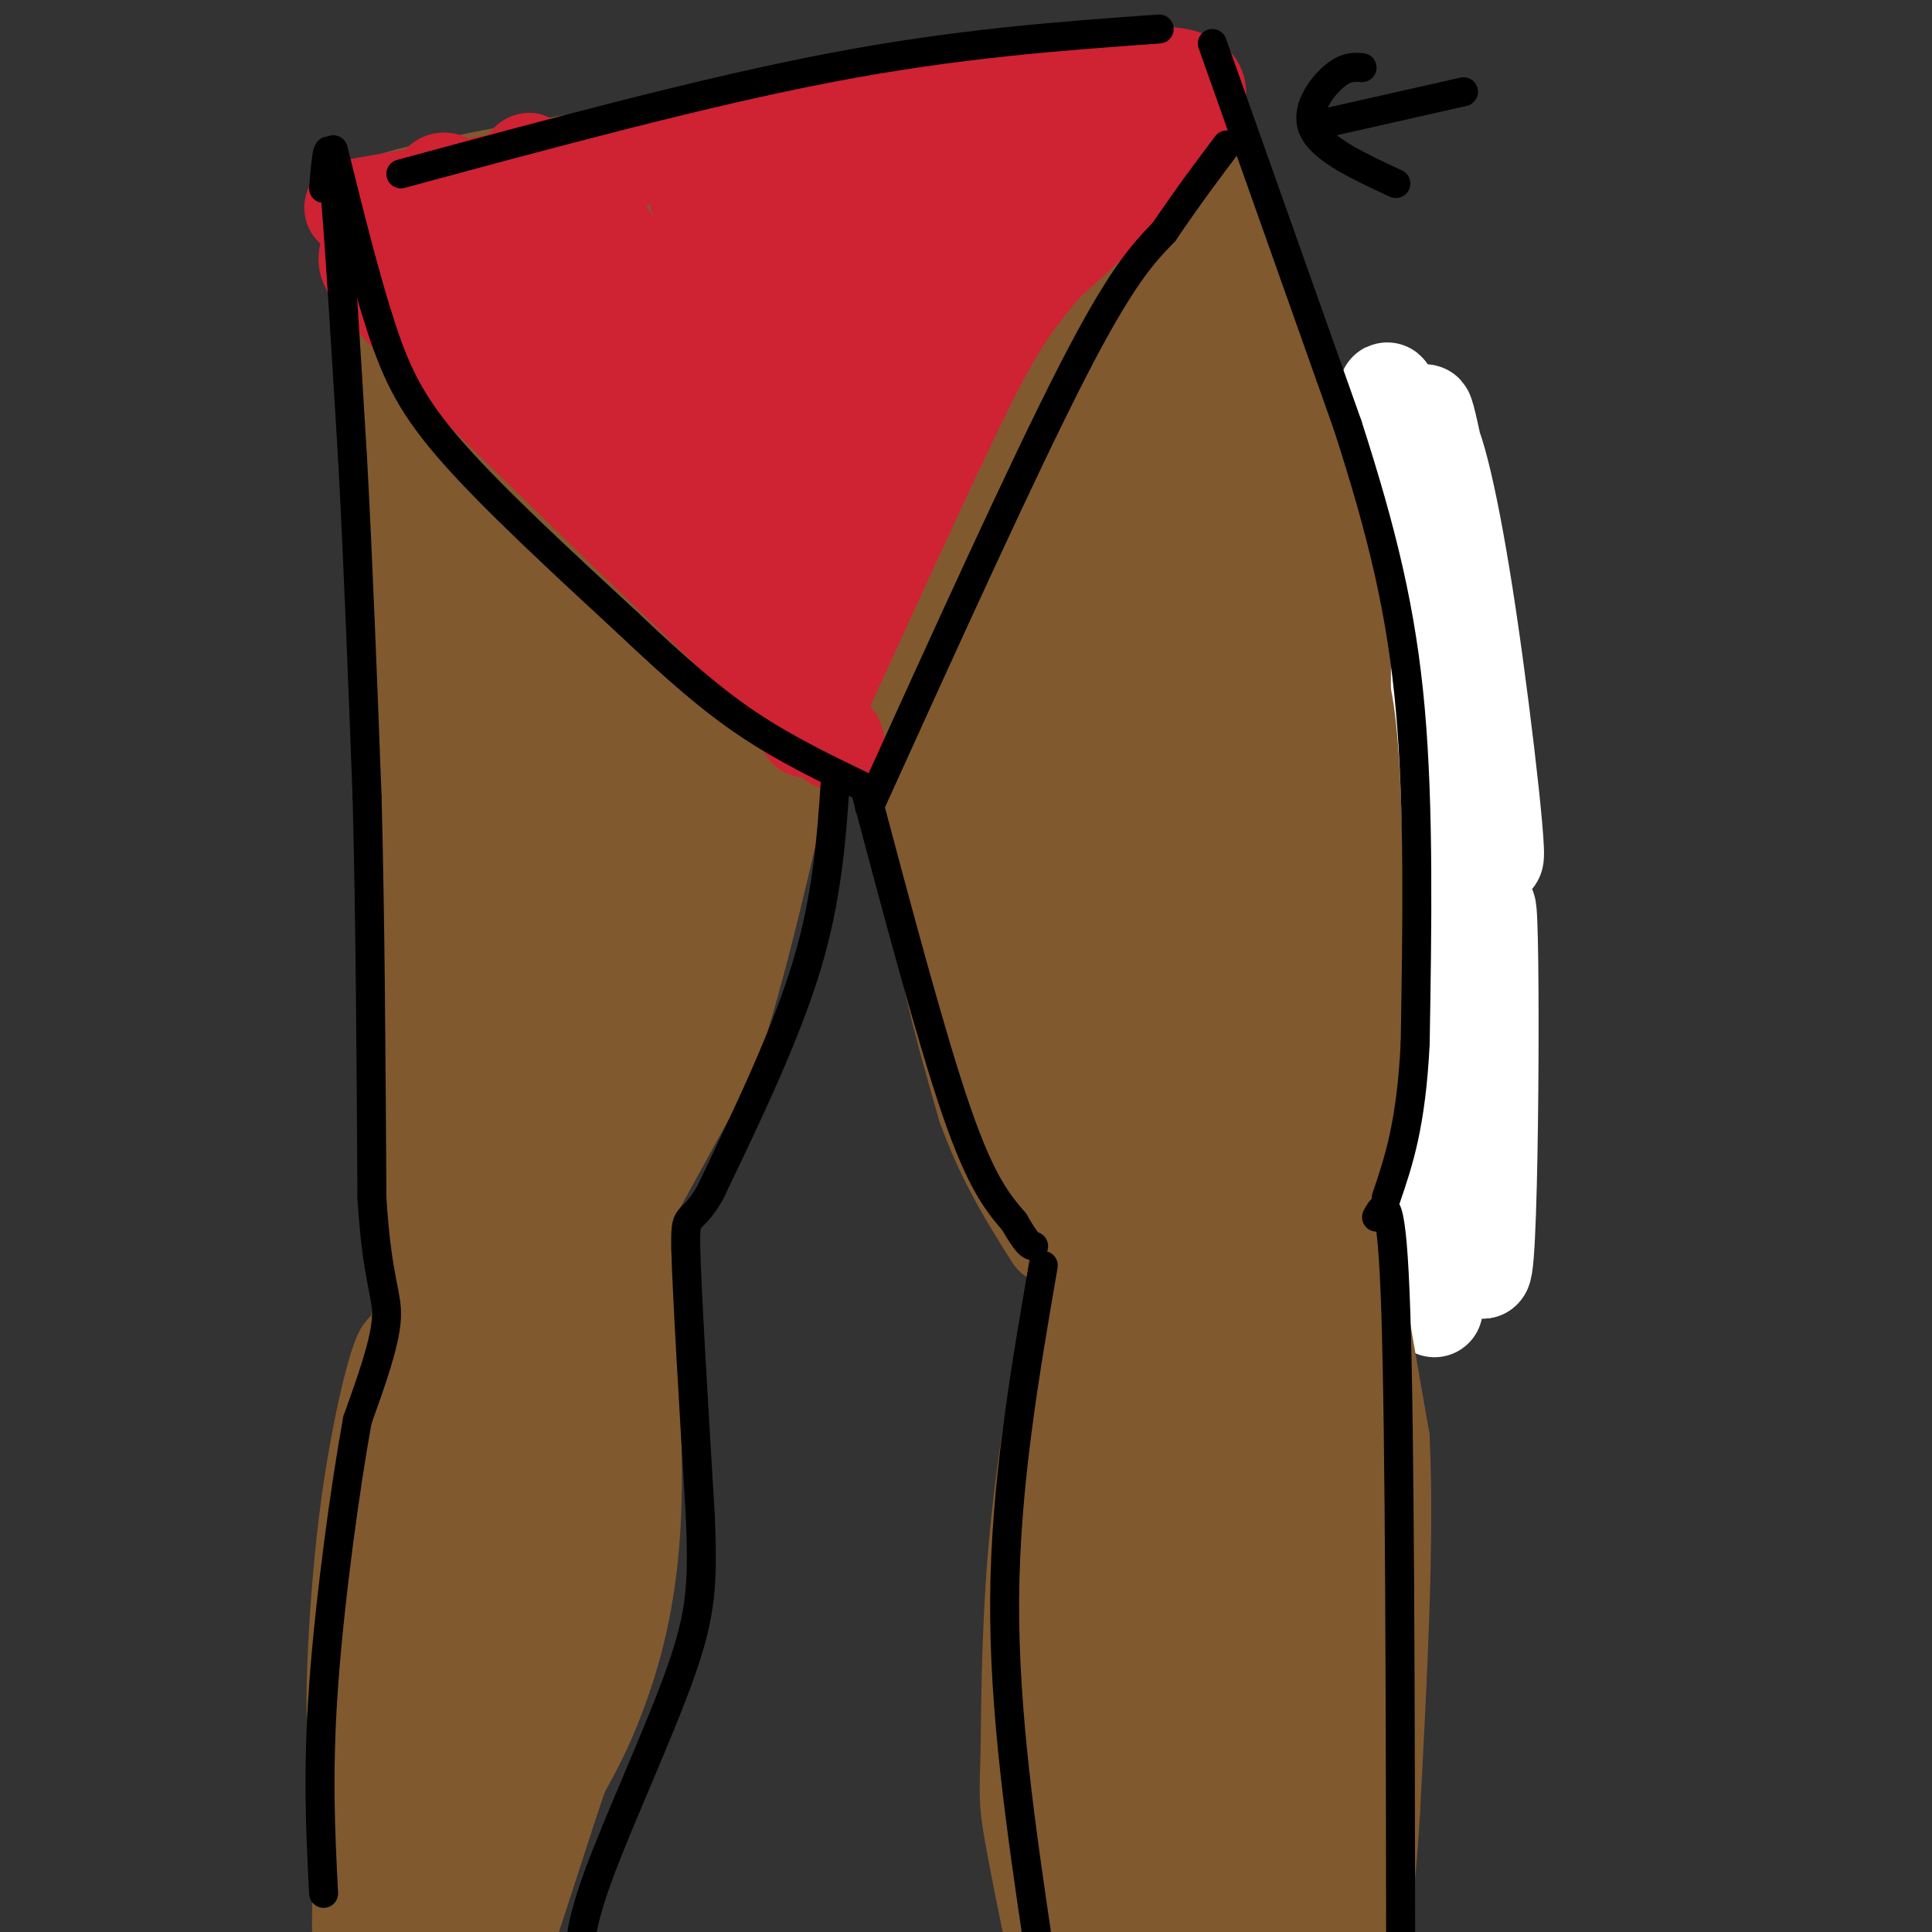 <svg viewBox='0 0 400 400' version='1.1' xmlns='http://www.w3.org/2000/svg' xmlns:xlink='http://www.w3.org/1999/xlink'><rect x="0" y="0" width="400" height="400" fill="#333333" stroke="none"/><g fill='none' stroke='rgb(129,89,47)' stroke-width='20' stroke-linecap='round' stroke-linejoin='round'><path d='M93,120c-2.235,-22.751 -4.470,-45.502 -4,-9c0.470,36.502 3.645,132.256 4,124c0.355,-8.256 -2.111,-120.524 -3,-138c-0.889,-17.476 -0.199,59.839 2,98c2.199,38.161 5.909,37.167 8,36c2.091,-1.167 2.563,-2.506 3,-1c0.437,1.506 0.839,5.859 0,-14c-0.839,-19.859 -2.920,-63.929 -5,-108'/><path d='M98,108c-0.613,-28.103 0.354,-44.361 3,-14c2.646,30.361 6.969,107.341 8,126c1.031,18.659 -1.232,-21.003 1,-66c2.232,-44.997 8.959,-95.329 9,-70c0.041,25.329 -6.604,126.319 -7,141c-0.396,14.681 5.458,-56.948 11,-95c5.542,-38.052 10.771,-42.526 16,-47'/><path d='M139,83c0.408,1.203 -6.572,27.712 -10,63c-3.428,35.288 -3.303,79.357 -3,82c0.303,2.643 0.783,-36.138 6,-71c5.217,-34.862 15.171,-65.806 16,-70c0.829,-4.194 -7.469,18.360 -12,52c-4.531,33.640 -5.297,78.365 -6,85c-0.703,6.635 -1.344,-24.818 1,-49c2.344,-24.182 7.672,-41.091 13,-58'/><path d='M144,117c3.464,-13.321 5.625,-17.624 8,-22c2.375,-4.376 4.965,-8.824 0,22c-4.965,30.824 -17.486,96.922 -22,112c-4.514,15.078 -1.023,-20.864 7,-58c8.023,-37.136 20.578,-75.468 20,-68c-0.578,7.468 -14.289,60.734 -28,114'/><path d='M129,217c-6.357,22.179 -8.250,20.625 -9,24c-0.750,3.375 -0.356,11.678 -5,4c-4.644,-7.678 -14.327,-31.337 -19,-52c-4.673,-20.663 -4.337,-38.332 -4,-56'/><path d='M92,137c0.167,-24.714 2.583,-58.500 2,-64c-0.583,-5.500 -4.167,17.286 -6,38c-1.833,20.714 -1.917,39.357 -2,58'/><path d='M86,169c-0.862,11.462 -2.018,11.119 0,25c2.018,13.881 7.209,41.988 8,36c0.791,-5.988 -2.819,-46.069 -4,-49c-1.181,-2.931 0.067,31.288 2,52c1.933,20.712 4.552,27.918 5,23c0.448,-4.918 -1.276,-21.959 -3,-39'/><path d='M94,217c-0.467,-11.933 -0.133,-22.267 0,-17c0.133,5.267 0.067,26.133 0,47'/><path d='M94,247c-1.676,15.209 -5.866,29.730 -7,30c-1.134,0.270 0.787,-13.712 4,-25c3.213,-11.288 7.717,-19.881 7,-16c-0.717,3.881 -6.655,20.237 -11,41c-4.345,20.763 -7.099,45.932 -6,43c1.099,-2.932 6.049,-33.966 11,-65'/><path d='M92,255c3.827,-15.364 7.893,-21.274 6,-15c-1.893,6.274 -9.745,24.734 -15,51c-5.255,26.266 -7.914,60.339 -9,65c-1.086,4.661 -0.600,-20.091 2,-41c2.600,-20.909 7.314,-37.974 8,-35c0.686,2.974 -2.657,25.987 -6,49'/><path d='M78,329c-1.535,25.520 -2.373,64.819 -3,72c-0.627,7.181 -1.044,-17.756 3,-50c4.044,-32.244 12.550,-71.797 14,-77c1.450,-5.203 -4.157,23.942 -7,51c-2.843,27.058 -2.921,52.029 -3,77'/><path d='M82,402c0.273,13.219 2.456,7.767 3,-2c0.544,-9.767 -0.552,-23.848 -1,-36c-0.448,-12.152 -0.246,-22.376 6,-49c6.246,-26.624 18.538,-69.648 21,-80c2.462,-10.352 -4.907,11.967 -9,23c-4.093,11.033 -4.910,10.778 -6,32c-1.090,21.222 -2.454,63.921 -3,80c-0.546,16.079 -0.273,5.540 0,-5'/><path d='M94,338c1.893,-15.167 3.786,-30.333 9,-57c5.214,-26.667 13.750,-64.833 17,-67c3.250,-2.167 1.214,31.667 1,39c-0.214,7.333 1.393,-11.833 3,-31'/><path d='M124,222c0.810,3.155 1.333,26.542 2,28c0.667,1.458 1.476,-19.012 2,-21c0.524,-1.988 0.762,14.506 1,31'/><path d='M129,260c0.929,15.071 2.750,37.250 2,54c-0.750,16.750 -4.071,28.071 -7,36c-2.929,7.929 -5.464,12.464 -8,17'/><path d='M116,367c-6.012,17.762 -17.042,53.667 -17,49c0.042,-4.667 11.155,-49.905 16,-81c4.845,-31.095 3.423,-48.048 2,-65'/><path d='M117,270c-0.607,12.310 -3.125,75.583 -3,76c0.125,0.417 2.893,-62.024 2,-73c-0.893,-10.976 -5.446,29.512 -10,70'/><path d='M84,63c-2.625,-13.095 -5.250,-26.190 -2,-8c3.250,18.190 12.375,67.667 13,75c0.625,7.333 -7.250,-27.476 -11,-48c-3.750,-20.524 -3.375,-26.762 -3,-33'/><path d='M81,49c0.167,16.833 2.083,75.417 4,134'/><path d='M85,183c0.833,29.833 0.917,37.417 1,45'/><path d='M86,228c1.167,19.167 3.583,44.583 6,70'/><path d='M92,298c1.000,11.833 0.500,6.417 0,1'/><path d='M126,274c0.000,0.000 4.000,-23.000 4,-23'/><path d='M130,249c0.000,0.000 17.000,-31.000 17,-31'/><path d='M147,218c5.833,-17.000 11.917,-44.000 18,-71'/><path d='M165,147c2.833,-20.000 0.917,-34.500 -1,-49'/><path d='M164,98c-0.833,-14.500 -2.417,-26.250 -4,-38'/><path d='M160,60c-0.667,-6.333 -0.333,-3.167 0,0'/><path d='M83,44c-4.173,-0.500 -8.345,-1.000 4,-4c12.345,-3.000 41.208,-8.500 57,-10c15.792,-1.500 18.512,1.000 20,3c1.488,2.000 1.744,3.500 2,5'/><path d='M166,38c0.032,11.223 -0.888,36.781 -5,57c-4.112,20.219 -11.415,35.097 -15,41c-3.585,5.903 -3.453,2.829 -3,-14c0.453,-16.829 1.226,-47.415 2,-78'/><path d='M145,44c-1.471,-7.353 -6.147,13.263 -22,23c-15.853,9.737 -42.883,8.595 -34,2c8.883,-6.595 53.680,-18.644 56,-20c2.320,-1.356 -37.837,7.981 -47,9c-9.163,1.019 12.668,-6.280 24,-8c11.332,-1.720 12.166,2.140 13,6'/><path d='M135,56c2.093,3.523 0.827,9.332 -1,13c-1.827,3.668 -4.215,5.196 -8,6c-3.785,0.804 -8.966,0.884 -12,0c-3.034,-0.884 -3.919,-2.733 -5,-6c-1.081,-3.267 -2.358,-7.954 -1,-11c1.358,-3.046 5.350,-4.453 8,-5c2.650,-0.547 3.959,-0.234 6,5c2.041,5.234 4.813,15.388 6,21c1.187,5.612 0.788,6.680 3,-1c2.212,-7.680 7.036,-24.110 10,-27c2.964,-2.890 4.067,7.760 5,12c0.933,4.240 1.695,2.068 3,-3c1.305,-5.068 3.152,-13.034 5,-21'/><path d='M154,39c0.822,-1.756 0.378,4.356 1,7c0.622,2.644 2.311,1.822 4,1'/><path d='M171,42c0.000,0.000 8.000,50.000 8,50'/><path d='M179,92c2.833,12.500 5.917,18.750 9,25'/><path d='M188,117c2.500,11.000 4.250,26.000 6,41'/><path d='M194,158c0.756,12.022 -0.356,21.578 1,33c1.356,11.422 5.178,24.711 9,38'/><path d='M204,229c3.833,10.833 8.917,18.917 14,27'/><path d='M159,27c0.000,0.000 71.000,-6.000 71,-6'/><path d='M230,21c12.667,-0.917 8.833,-0.208 9,0c0.167,0.208 4.333,-0.083 8,6c3.667,6.083 6.833,18.542 10,31'/><path d='M257,58c5.333,20.333 13.667,55.667 22,91'/><path d='M279,149c6.756,23.133 12.644,35.467 16,48c3.356,12.533 4.178,25.267 5,38'/><path d='M300,235c1.000,8.000 1.000,9.000 1,10'/><path d='M177,98c7.167,28.500 14.333,57.000 20,74c5.667,17.000 9.833,22.500 14,28'/><path d='M211,200c-5.644,-15.911 -26.756,-69.689 -33,-83c-6.244,-13.311 2.378,13.844 11,41'/><path d='M189,158c8.058,21.821 22.703,55.875 23,56c0.297,0.125 -13.756,-33.678 -21,-61c-7.244,-27.322 -7.681,-48.164 -8,-61c-0.319,-12.836 -0.520,-17.668 0,-20c0.520,-2.332 1.760,-2.166 3,-2'/><path d='M186,70c8.289,27.422 27.511,96.978 29,99c1.489,2.022 -14.756,-63.489 -31,-129'/><path d='M184,40c-3.756,-15.162 2.356,11.431 8,30c5.644,18.569 10.822,29.112 10,20c-0.822,-9.112 -7.643,-37.878 -12,-52c-4.357,-14.122 -6.250,-13.600 -1,4c5.250,17.600 17.644,52.277 19,48c1.356,-4.277 -8.327,-47.508 -10,-57c-1.673,-9.492 4.663,14.754 11,39'/><path d='M209,72c2.529,7.479 3.350,6.676 5,9c1.650,2.324 4.129,7.776 2,-6c-2.129,-13.776 -8.866,-46.780 -7,-43c1.866,3.780 12.335,44.343 14,44c1.665,-0.343 -5.475,-41.592 -4,-43c1.475,-1.408 11.564,37.026 16,50c4.436,12.974 3.218,0.487 2,-12'/><path d='M237,71c-0.672,-15.447 -3.351,-48.065 -2,-40c1.351,8.065 6.733,56.811 7,52c0.267,-4.811 -4.582,-63.180 -1,-53c3.582,10.180 15.595,88.909 20,119c4.405,30.091 1.203,11.546 -2,-7'/><path d='M259,142c-2.587,-7.962 -8.053,-24.369 -11,-37c-2.947,-12.631 -3.375,-21.488 -1,-18c2.375,3.488 7.554,19.320 13,45c5.446,25.680 11.161,61.207 4,42c-7.161,-19.207 -27.198,-93.148 -34,-110c-6.802,-16.852 -0.370,23.386 6,54c6.370,30.614 12.677,51.604 12,52c-0.677,0.396 -8.339,-19.802 -16,-40'/><path d='M232,130c-7.206,-22.400 -17.222,-58.401 -16,-51c1.222,7.401 13.681,58.202 21,93c7.319,34.798 9.499,53.591 3,24c-6.499,-29.591 -21.675,-107.565 -22,-102c-0.325,5.565 14.203,94.671 20,126c5.797,31.329 2.863,4.882 1,-9c-1.863,-13.882 -2.655,-15.199 -9,-32c-6.345,-16.801 -18.241,-49.086 -23,-61c-4.759,-11.914 -2.379,-3.457 0,5'/><path d='M207,123c6.362,23.283 22.267,78.989 30,105c7.733,26.011 7.293,22.325 0,4c-7.293,-18.325 -21.440,-51.291 -22,-52c-0.560,-0.709 12.466,30.838 19,47c6.534,16.162 6.576,16.940 1,7c-5.576,-9.940 -16.771,-30.599 -21,-36c-4.229,-5.401 -1.494,4.457 2,14c3.494,9.543 7.747,18.772 12,28'/><path d='M228,240c3.452,7.571 6.083,12.500 1,4c-5.083,-8.500 -17.881,-30.429 -19,-30c-1.119,0.429 9.440,23.214 20,46'/><path d='M230,260c0.500,4.000 -8.250,-9.000 -17,-22'/><path d='M213,238c-2.833,-3.667 -1.417,-1.833 0,0'/></g>
<g fill='none' stroke='rgb(255,255,255)' stroke-width='20' stroke-linecap='round' stroke-linejoin='round'><path d='M299,103c-2.826,-13.665 -5.651,-27.329 -3,-8c2.651,19.329 10.780,71.652 13,81c2.220,9.348 -1.469,-24.280 -5,-48c-3.531,-23.720 -6.905,-37.533 -9,-39c-2.095,-1.467 -2.910,9.413 0,32c2.910,22.587 9.546,56.882 12,69c2.454,12.118 0.727,2.059 -1,-8'/><path d='M306,182c-2.067,-22.178 -6.733,-73.622 -7,-65c-0.267,8.622 3.867,77.311 8,146'/><path d='M307,263c1.700,-0.472 1.951,-74.652 1,-75c-0.951,-0.348 -3.102,73.137 -4,73c-0.898,-0.137 -0.542,-73.896 -1,-106c-0.458,-32.104 -1.729,-22.552 -3,-13'/><path d='M300,142c-0.031,19.946 1.392,76.312 0,67c-1.392,-9.312 -5.600,-84.300 -6,-96c-0.400,-11.700 3.008,39.888 5,61c1.992,21.112 2.569,11.746 1,-5c-1.569,-16.746 -5.285,-40.873 -9,-65'/><path d='M291,104c-2.378,-16.867 -3.822,-26.533 -4,-22c-0.178,4.533 0.911,23.267 2,42'/><path d='M289,124c1.333,8.889 3.667,10.111 5,25c1.333,14.889 1.667,43.444 2,72'/><path d='M296,221c0.500,20.333 0.750,35.167 1,50'/></g>
<g fill='none' stroke='rgb(129,89,47)' stroke-width='20' stroke-linecap='round' stroke-linejoin='round'><path d='M280,171c1.089,17.756 2.178,35.511 2,50c-0.178,14.489 -1.622,25.711 -3,14c-1.378,-11.711 -2.689,-46.356 -4,-81'/><path d='M275,154c-0.625,-16.261 -0.187,-16.412 1,-15c1.187,1.412 3.122,4.389 4,25c0.878,20.611 0.698,58.857 0,60c-0.698,1.143 -1.914,-34.816 -3,-37c-1.086,-2.184 -2.043,29.408 -3,61'/><path d='M274,248c-0.634,13.500 -0.718,16.749 -2,16c-1.282,-0.749 -3.762,-5.495 -4,-23c-0.238,-17.505 1.765,-47.768 2,-58c0.235,-10.232 -1.298,-0.433 -2,-2c-0.702,-1.567 -0.574,-14.499 -1,3c-0.426,17.499 -1.408,65.428 -3,68c-1.592,2.572 -3.796,-40.214 -6,-83'/><path d='M258,169c-0.922,-13.246 -0.228,-4.860 -1,-4c-0.772,0.860 -3.011,-5.804 -3,16c0.011,21.804 2.271,72.077 2,67c-0.271,-5.077 -3.073,-65.505 -4,-70c-0.927,-4.495 0.020,46.944 0,67c-0.020,20.056 -1.006,8.730 -4,3c-2.994,-5.730 -7.997,-5.865 -13,-6'/><path d='M235,242c-5.333,-0.167 -12.167,2.417 -19,5'/><path d='M211,244c3.000,4.750 6.000,9.500 10,12c4.000,2.500 9.000,2.750 14,3'/><path d='M235,259c2.333,0.500 1.167,0.250 0,0'/><path d='M278,252c0.000,0.000 8.000,46.000 8,46'/><path d='M286,298c1.000,20.500 -0.500,48.750 -2,77'/><path d='M284,375c-1.000,18.000 -2.500,24.500 -4,31'/><path d='M223,264c-3.167,18.167 -6.333,36.333 -8,53c-1.667,16.667 -1.833,31.833 -2,47'/><path d='M213,364c-0.367,9.609 -0.284,10.132 2,22c2.284,11.868 6.769,35.080 8,21c1.231,-14.080 -0.791,-65.451 1,-97c1.791,-31.549 7.396,-43.274 13,-55'/><path d='M237,255c4.176,-16.806 8.117,-31.320 8,-29c-0.117,2.320 -4.290,21.474 -7,59c-2.710,37.526 -3.955,93.426 -5,101c-1.045,7.574 -1.888,-33.176 2,-68c3.888,-34.824 12.508,-63.722 15,-75c2.492,-11.278 -1.145,-4.937 -3,2c-1.855,6.937 -1.927,14.468 -2,22'/><path d='M245,267c0.160,39.954 1.559,128.840 1,140c-0.559,11.160 -3.076,-55.406 -3,-89c0.076,-33.594 2.744,-34.216 7,-45c4.256,-10.784 10.099,-31.729 11,-36c0.901,-4.271 -3.140,8.134 -5,26c-1.860,17.866 -1.539,41.195 0,71c1.539,29.805 4.297,66.087 5,60c0.703,-6.087 -0.648,-54.544 -2,-103'/><path d='M259,291c0.782,-25.316 3.737,-37.105 4,-35c0.263,2.105 -2.166,18.103 -1,52c1.166,33.897 5.927,85.694 6,92c0.073,6.306 -4.541,-32.879 -4,-74c0.541,-41.121 6.238,-84.177 9,-65c2.762,19.177 2.590,100.586 1,128c-1.590,27.414 -4.597,0.833 -5,-18c-0.403,-18.833 1.799,-29.916 4,-41'/><path d='M273,330c0.396,-14.371 -0.613,-29.800 -2,-35c-1.387,-5.200 -3.153,-0.172 -6,20c-2.847,20.172 -6.777,55.490 -9,70c-2.223,14.510 -2.739,8.214 -4,15c-1.261,6.786 -3.266,26.654 -8,11c-4.734,-15.654 -12.198,-66.830 -16,-67c-3.802,-0.170 -3.944,50.666 -3,72c0.944,21.334 2.972,13.167 5,5'/><path d='M260,92c6.000,32.333 12.000,64.667 15,71c3.000,6.333 3.000,-13.333 3,-33'/><path d='M278,130c-1.167,-12.500 -5.583,-27.250 -10,-42'/></g>
<g fill='none' stroke='rgb(207,34,51)' stroke-width='20' stroke-linecap='round' stroke-linejoin='round'><path d='M73,43c0.000,0.000 125.000,-22.000 125,-22'/><path d='M198,21c31.978,-5.467 49.422,-8.133 50,-2c0.578,6.133 -15.711,21.067 -32,36'/><path d='M216,55c-7.600,9.067 -10.600,13.733 -18,29c-7.400,15.267 -19.200,41.133 -31,67'/><path d='M76,53c-0.250,1.583 -0.500,3.167 14,18c14.500,14.833 43.750,42.917 73,71'/><path d='M163,142c13.880,14.365 12.081,14.778 3,5c-9.081,-9.778 -25.445,-29.748 -39,-51c-13.555,-21.252 -24.301,-43.786 -30,-53c-5.699,-9.214 -6.349,-5.107 -7,-1'/><path d='M90,42c1.010,4.130 7.034,14.957 15,25c7.966,10.043 17.872,19.304 24,23c6.128,3.696 8.476,1.827 14,8c5.524,6.173 14.223,20.386 12,17c-2.223,-3.386 -15.368,-24.373 -23,-41c-7.632,-16.627 -9.752,-28.893 -8,-28c1.752,0.893 7.376,14.947 13,29'/><path d='M137,75c10.422,23.508 29.978,67.776 25,60c-4.978,-7.776 -34.491,-67.598 -46,-90c-11.509,-22.402 -5.013,-7.386 -1,3c4.013,10.386 5.542,16.142 16,35c10.458,18.858 29.845,50.816 34,48c4.155,-2.816 -6.923,-40.408 -18,-78'/><path d='M147,53c-4.052,-18.898 -5.181,-27.144 0,-3c5.181,24.144 16.674,80.677 17,74c0.326,-6.677 -10.515,-76.565 -12,-82c-1.485,-5.435 6.385,53.585 11,70c4.615,16.415 5.973,-9.773 6,-33c0.027,-23.227 -1.278,-43.493 -2,-42c-0.722,1.493 -0.861,24.747 -1,48'/><path d='M166,85c0.173,10.168 1.106,11.588 1,17c-0.106,5.412 -1.250,14.815 4,-3c5.250,-17.815 16.893,-62.848 14,-61c-2.893,1.848 -20.321,50.577 -15,52c5.321,1.423 33.393,-44.461 44,-60c10.607,-15.539 3.750,-0.732 2,5c-1.750,5.732 1.606,2.389 -5,7c-6.606,4.611 -23.173,17.174 -24,18c-0.827,0.826 14.087,-10.087 29,-21'/><path d='M216,39c10.835,-7.342 23.422,-15.196 15,-9c-8.422,6.196 -37.853,26.442 -37,25c0.853,-1.442 31.992,-24.572 28,-29c-3.992,-4.428 -43.113,9.846 -45,12c-1.887,2.154 33.461,-7.813 41,-10c7.539,-2.187 -12.730,3.407 -33,9'/></g>
<g fill='none' stroke='rgb(0,0,0)' stroke-width='6' stroke-linecap='round' stroke-linejoin='round'><path d='M67,39c0.500,-6.167 1.000,-12.333 2,-3c1.000,9.333 2.500,34.167 4,59'/><path d='M73,95c1.167,21.500 2.083,45.750 3,70'/><path d='M76,165c0.667,25.500 0.833,54.250 1,83'/><path d='M77,248c1.089,17.533 3.311,19.867 3,25c-0.311,5.133 -3.156,13.067 -6,21'/><path d='M74,294c-2.489,13.578 -5.711,37.022 -7,55c-1.289,17.978 -0.644,30.489 0,43'/><path d='M173,161c-0.833,12.333 -1.667,24.667 -6,39c-4.333,14.333 -12.167,30.667 -20,47'/><path d='M147,247c-4.356,7.533 -5.244,2.867 -5,12c0.244,9.133 1.622,32.067 3,55'/><path d='M145,314c0.524,13.488 0.333,19.708 -4,32c-4.333,12.292 -12.810,30.655 -17,42c-4.190,11.345 -4.095,15.673 -4,20'/><path d='M179,163c6.917,26.000 13.833,52.000 19,67c5.167,15.000 8.583,19.000 12,23'/><path d='M210,253c2.667,4.667 3.333,4.833 4,5'/><path d='M216,262c-3.917,22.750 -7.833,45.500 -8,69c-0.167,23.500 3.417,47.750 7,72'/><path d='M251,9c0.000,0.000 28.000,79.000 28,79'/><path d='M279,88c7.200,22.333 11.200,38.667 13,59c1.800,20.333 1.400,44.667 1,69'/><path d='M293,216c-0.833,16.833 -3.417,24.417 -6,32'/><path d='M285,252c1.583,-2.917 3.167,-5.833 4,20c0.833,25.833 0.917,80.417 1,135'/><path d='M69,31c3.356,13.511 6.711,27.022 10,37c3.289,9.978 6.511,16.422 15,26c8.489,9.578 22.244,22.289 36,35'/><path d='M130,129c10.089,9.533 17.311,15.867 25,21c7.689,5.133 15.844,9.067 24,13'/><path d='M180,167c15.917,-35.083 31.833,-70.167 42,-90c10.167,-19.833 14.583,-24.417 19,-29'/><path d='M241,48c5.333,-7.833 9.167,-12.917 13,-18'/><path d='M83,36c31.417,-8.500 62.833,-17.000 89,-22c26.167,-5.000 47.083,-6.500 68,-8'/><path d='M303,19c0.000,0.000 -31.000,7.000 -31,7'/><path d='M282,14c-1.711,-0.133 -3.422,-0.267 -6,2c-2.578,2.267 -6.022,6.933 -4,11c2.022,4.067 9.511,7.533 17,11'/></g>
</svg>